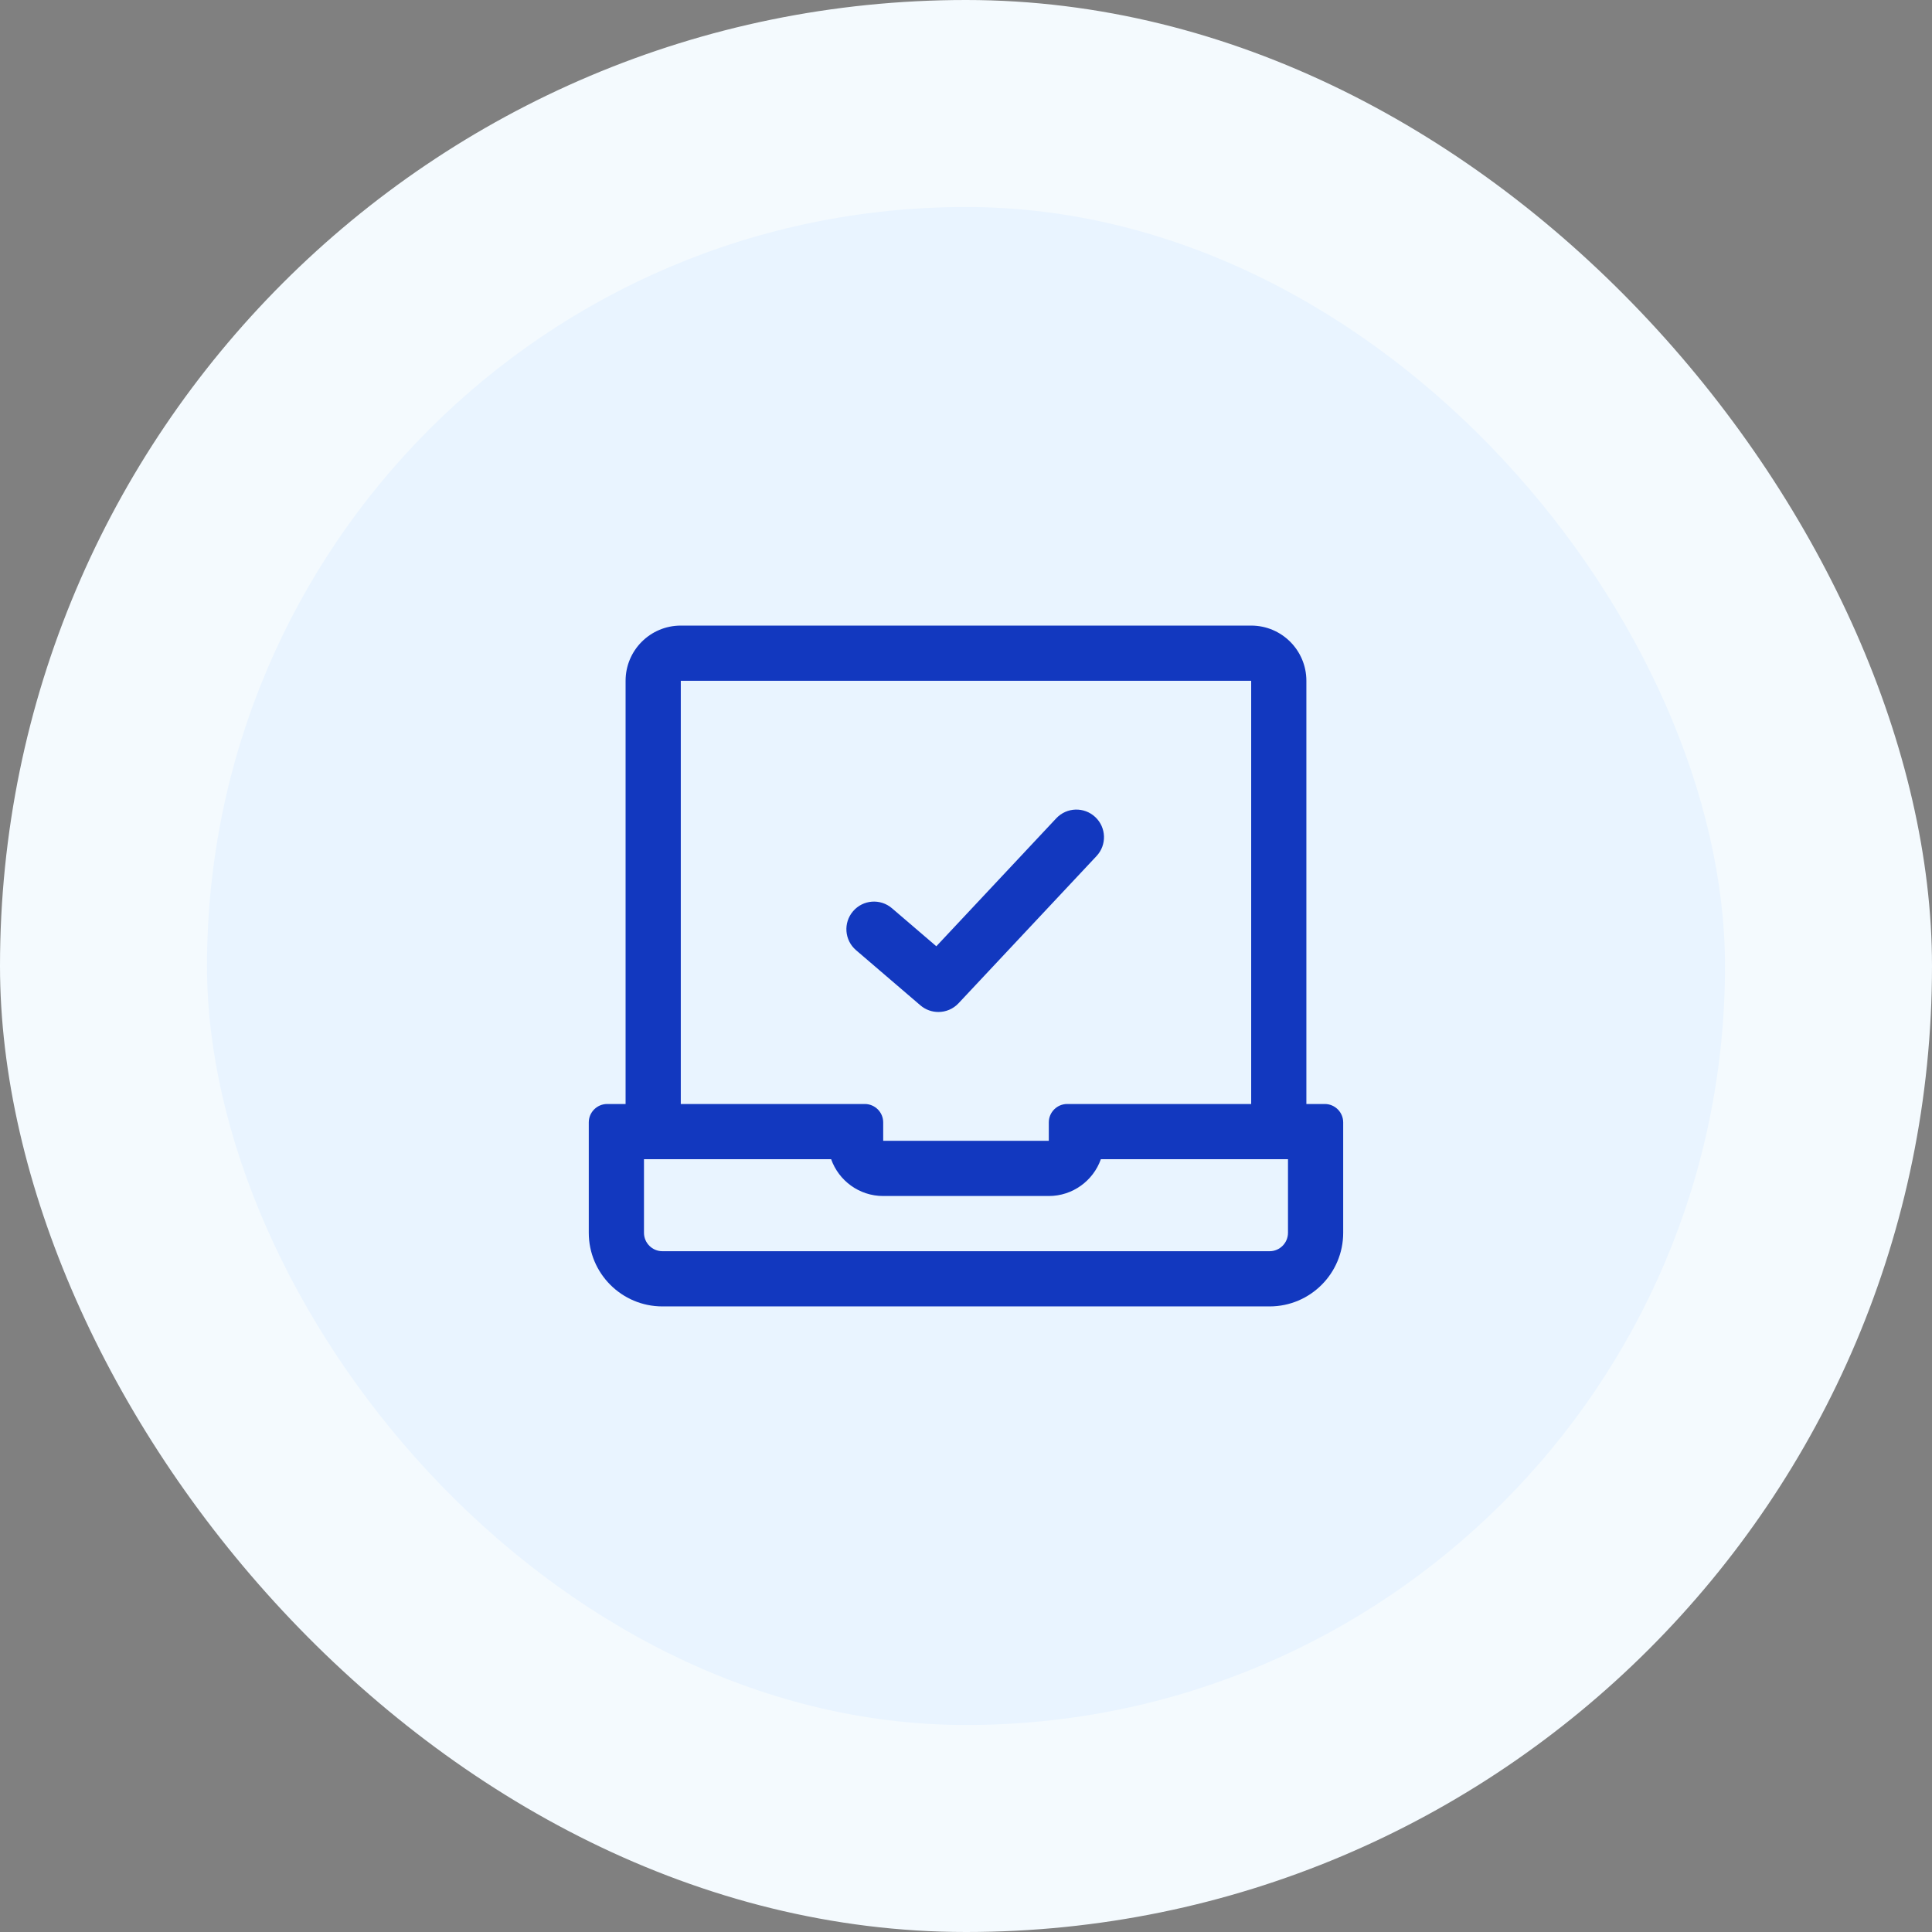 <svg xmlns="http://www.w3.org/2000/svg" width="56" height="56" viewBox="0 0 56 56" fill="none"><rect x="0" y="0" width="56" height="56" fill="#808080" stroke="none"/><rect width="56" height="56" rx="28" fill="#F4FAFE"></rect><rect x="6" y="6" width="44" height="44" rx="22" fill="#E9F4FF"></rect><path fill-rule="evenodd" clip-rule="evenodd" d="M37.333 33.6H31.909C31.689 34.221 31.096 34.667 30.4 34.667H25.6C24.903 34.667 24.311 34.221 24.091 33.6H18.666V35.733C18.666 36.027 18.906 36.267 19.2 36.267H36.8C37.094 36.267 37.333 36.027 37.333 35.733V33.6ZM19.733 32H25.066C25.361 32 25.6 32.239 25.6 32.533V33.067H30.4V32.533C30.4 32.239 30.639 32 30.933 32H36.266V19.733H19.733V32ZM38.933 32.533V35.733C38.933 36.911 37.978 37.867 36.8 37.867H19.2C18.022 37.867 17.066 36.911 17.066 35.733V32.533C17.066 32.239 17.305 32 17.6 32H18.133V19.733C18.133 18.85 18.849 18.133 19.733 18.133H36.266C37.15 18.133 37.866 18.85 37.866 19.733V32H38.4C38.694 32 38.933 32.239 38.933 32.533ZM26.679 29.141L24.812 27.541C24.477 27.253 24.438 26.748 24.726 26.413C25.013 26.077 25.519 26.038 25.854 26.326L27.14 27.428L30.616 23.719C30.918 23.397 31.424 23.38 31.747 23.683C32.069 23.985 32.086 24.491 31.783 24.814L27.783 29.081C27.626 29.248 27.413 29.333 27.2 29.333C27.015 29.333 26.83 29.27 26.679 29.141Z" fill="#1238BF"></path></svg>